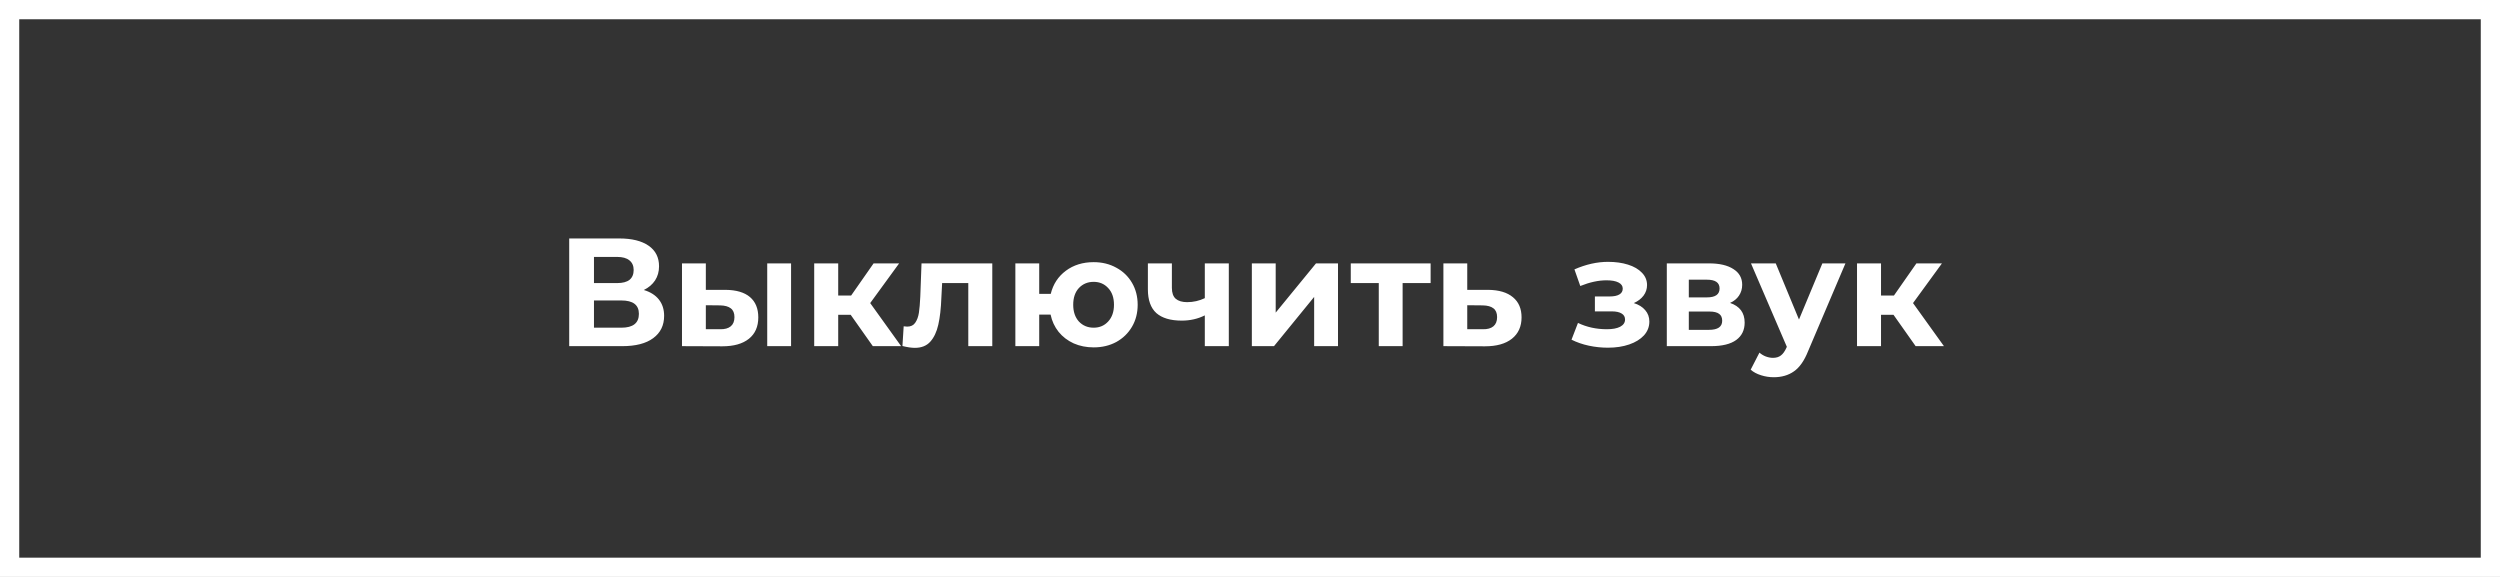 <?xml version="1.0" encoding="UTF-8"?> <svg xmlns="http://www.w3.org/2000/svg" width="260" height="60" viewBox="0 0 260 60" fill="none"><rect x="0" y="0" width="260" height="60" fill="#333333" stroke="none"/> <rect x="1" y="1" width="258" height="58" stroke="white" stroke-width="2"></rect> <path d="M66.957 30.16C67.639 30.363 68.162 30.693 68.525 31.152C68.887 31.611 69.069 32.176 69.069 32.848C69.069 33.84 68.69 34.613 67.933 35.168C67.186 35.723 66.114 36 64.717 36H59.197V24.8H64.413C65.714 24.8 66.727 25.051 67.453 25.552C68.178 26.053 68.541 26.768 68.541 27.696C68.541 28.251 68.402 28.741 68.125 29.168C67.847 29.584 67.458 29.915 66.957 30.16ZM61.773 29.44H64.189C64.754 29.44 65.181 29.328 65.469 29.104C65.757 28.869 65.901 28.528 65.901 28.08C65.901 27.643 65.751 27.307 65.453 27.072C65.165 26.837 64.743 26.72 64.189 26.72H61.773V29.44ZM64.621 34.08C65.837 34.08 66.445 33.6 66.445 32.64C66.445 31.712 65.837 31.248 64.621 31.248H61.773V34.08H64.621ZM75.455 30.144C76.575 30.155 77.423 30.405 77.999 30.896C78.575 31.387 78.863 32.091 78.863 33.008C78.863 33.968 78.537 34.709 77.887 35.232C77.236 35.755 76.313 36.016 75.119 36.016L70.927 36V27.392H73.407V30.144H75.455ZM79.791 27.392H82.271V36H79.791V27.392ZM74.895 34.24C75.375 34.251 75.743 34.149 75.999 33.936C76.255 33.723 76.383 33.403 76.383 32.976C76.383 32.56 76.255 32.256 75.999 32.064C75.753 31.872 75.385 31.771 74.895 31.76L73.407 31.744V34.24H74.895ZM88.469 32.736H87.173V36H84.677V27.392H87.173V30.736H88.517L90.853 27.392H93.509L90.501 31.52L93.717 36H90.773L88.469 32.736ZM103.198 27.392V36H100.702V29.44H97.982L97.902 30.96C97.86 32.091 97.753 33.029 97.582 33.776C97.412 34.523 97.134 35.109 96.75 35.536C96.366 35.963 95.833 36.176 95.15 36.176C94.788 36.176 94.356 36.112 93.854 35.984L93.982 33.936C94.153 33.957 94.276 33.968 94.35 33.968C94.724 33.968 95.001 33.835 95.182 33.568C95.374 33.291 95.502 32.944 95.566 32.528C95.63 32.101 95.678 31.541 95.71 30.848L95.838 27.392H103.198ZM113.742 27.264C114.617 27.264 115.401 27.456 116.094 27.84C116.788 28.213 117.332 28.736 117.726 29.408C118.121 30.08 118.318 30.843 118.318 31.696C118.318 32.549 118.121 33.312 117.726 33.984C117.332 34.656 116.788 35.184 116.094 35.568C115.401 35.941 114.617 36.128 113.742 36.128C112.985 36.128 112.292 35.989 111.662 35.712C111.033 35.424 110.51 35.024 110.094 34.512C109.678 33.989 109.401 33.392 109.262 32.72H108.078V36H105.598V27.392H108.078V30.56H109.278C109.524 29.557 110.046 28.757 110.846 28.16C111.646 27.563 112.612 27.264 113.742 27.264ZM113.742 34.08C114.35 34.08 114.852 33.867 115.246 33.44C115.652 33.003 115.854 32.421 115.854 31.696C115.854 30.96 115.652 30.379 115.246 29.952C114.852 29.525 114.35 29.312 113.742 29.312C113.124 29.312 112.612 29.525 112.206 29.952C111.812 30.379 111.614 30.96 111.614 31.696C111.614 32.421 111.812 33.003 112.206 33.44C112.612 33.867 113.124 34.08 113.742 34.08ZM127.796 27.392V36H125.3V32.8C124.574 33.163 123.774 33.344 122.9 33.344C121.737 33.344 120.857 33.083 120.26 32.56C119.673 32.027 119.38 31.205 119.38 30.096V27.392H121.876V29.936C121.876 30.459 122.009 30.837 122.276 31.072C122.553 31.307 122.948 31.424 123.46 31.424C124.11 31.424 124.724 31.285 125.3 31.008V27.392H127.796ZM130.192 27.392H132.672V32.512L136.864 27.392H139.152V36H136.672V30.88L132.496 36H130.192V27.392ZM148.784 29.44H145.872V36H143.392V29.44H140.48V27.392H148.784V29.44ZM154.77 30.144C155.89 30.155 156.749 30.411 157.346 30.912C157.943 31.403 158.242 32.101 158.242 33.008C158.242 33.957 157.906 34.699 157.234 35.232C156.573 35.755 155.639 36.016 154.434 36.016L150.114 36V27.392H152.594V30.144H154.77ZM154.21 34.24C154.69 34.251 155.058 34.149 155.314 33.936C155.57 33.723 155.698 33.403 155.698 32.976C155.698 32.56 155.57 32.256 155.314 32.064C155.069 31.872 154.701 31.771 154.21 31.76L152.594 31.744V34.24H154.21ZM169.917 31.52C170.429 31.68 170.824 31.925 171.101 32.256C171.389 32.587 171.533 32.981 171.533 33.44C171.533 33.984 171.346 34.464 170.973 34.88C170.6 35.285 170.088 35.6 169.437 35.824C168.786 36.048 168.05 36.16 167.229 36.16C166.557 36.16 165.896 36.091 165.245 35.952C164.594 35.813 163.992 35.605 163.437 35.328L164.109 33.584C165.016 34.021 166.018 34.24 167.117 34.24C167.704 34.24 168.162 34.155 168.493 33.984C168.834 33.803 169.005 33.552 169.005 33.232C169.005 32.955 168.888 32.747 168.653 32.608C168.418 32.459 168.077 32.384 167.629 32.384H165.869V30.832H167.405C167.842 30.832 168.178 30.763 168.413 30.624C168.648 30.485 168.765 30.283 168.765 30.016C168.765 29.739 168.616 29.525 168.317 29.376C168.029 29.227 167.613 29.152 167.069 29.152C166.237 29.152 165.33 29.349 164.349 29.744L163.741 28.016C164.936 27.493 166.098 27.232 167.229 27.232C168.008 27.232 168.701 27.328 169.309 27.52C169.928 27.712 170.413 27.995 170.765 28.368C171.117 28.731 171.293 29.157 171.293 29.648C171.293 30.053 171.17 30.421 170.925 30.752C170.68 31.072 170.344 31.328 169.917 31.52ZM179.924 31.504C180.938 31.845 181.444 32.528 181.444 33.552C181.444 34.331 181.151 34.933 180.564 35.36C179.978 35.787 179.103 36 177.94 36H173.348V27.392H177.748C178.826 27.392 179.668 27.589 180.276 27.984C180.884 28.368 181.188 28.912 181.188 29.616C181.188 30.043 181.076 30.421 180.852 30.752C180.639 31.072 180.33 31.323 179.924 31.504ZM175.636 30.928H177.524C178.399 30.928 178.836 30.619 178.836 30C178.836 29.392 178.399 29.088 177.524 29.088H175.636V30.928ZM177.732 34.304C178.65 34.304 179.108 33.989 179.108 33.36C179.108 33.029 179.002 32.789 178.788 32.64C178.575 32.48 178.239 32.4 177.78 32.4H175.636V34.304H177.732ZM191.926 27.392L188.038 36.528C187.643 37.52 187.152 38.219 186.566 38.624C185.99 39.029 185.291 39.232 184.47 39.232C184.022 39.232 183.579 39.163 183.142 39.024C182.704 38.885 182.347 38.693 182.07 38.448L182.982 36.672C183.174 36.843 183.392 36.976 183.638 37.072C183.894 37.168 184.144 37.216 184.39 37.216C184.731 37.216 185.008 37.131 185.222 36.96C185.435 36.8 185.627 36.528 185.798 36.144L185.83 36.064L182.102 27.392H184.678L187.094 33.232L189.526 27.392H191.926ZM196.922 32.736H195.626V36H193.13V27.392H195.626V30.736H196.97L199.306 27.392H201.962L198.954 31.52L202.17 36H199.226L196.922 32.736Z" fill="white"></path> </svg> 